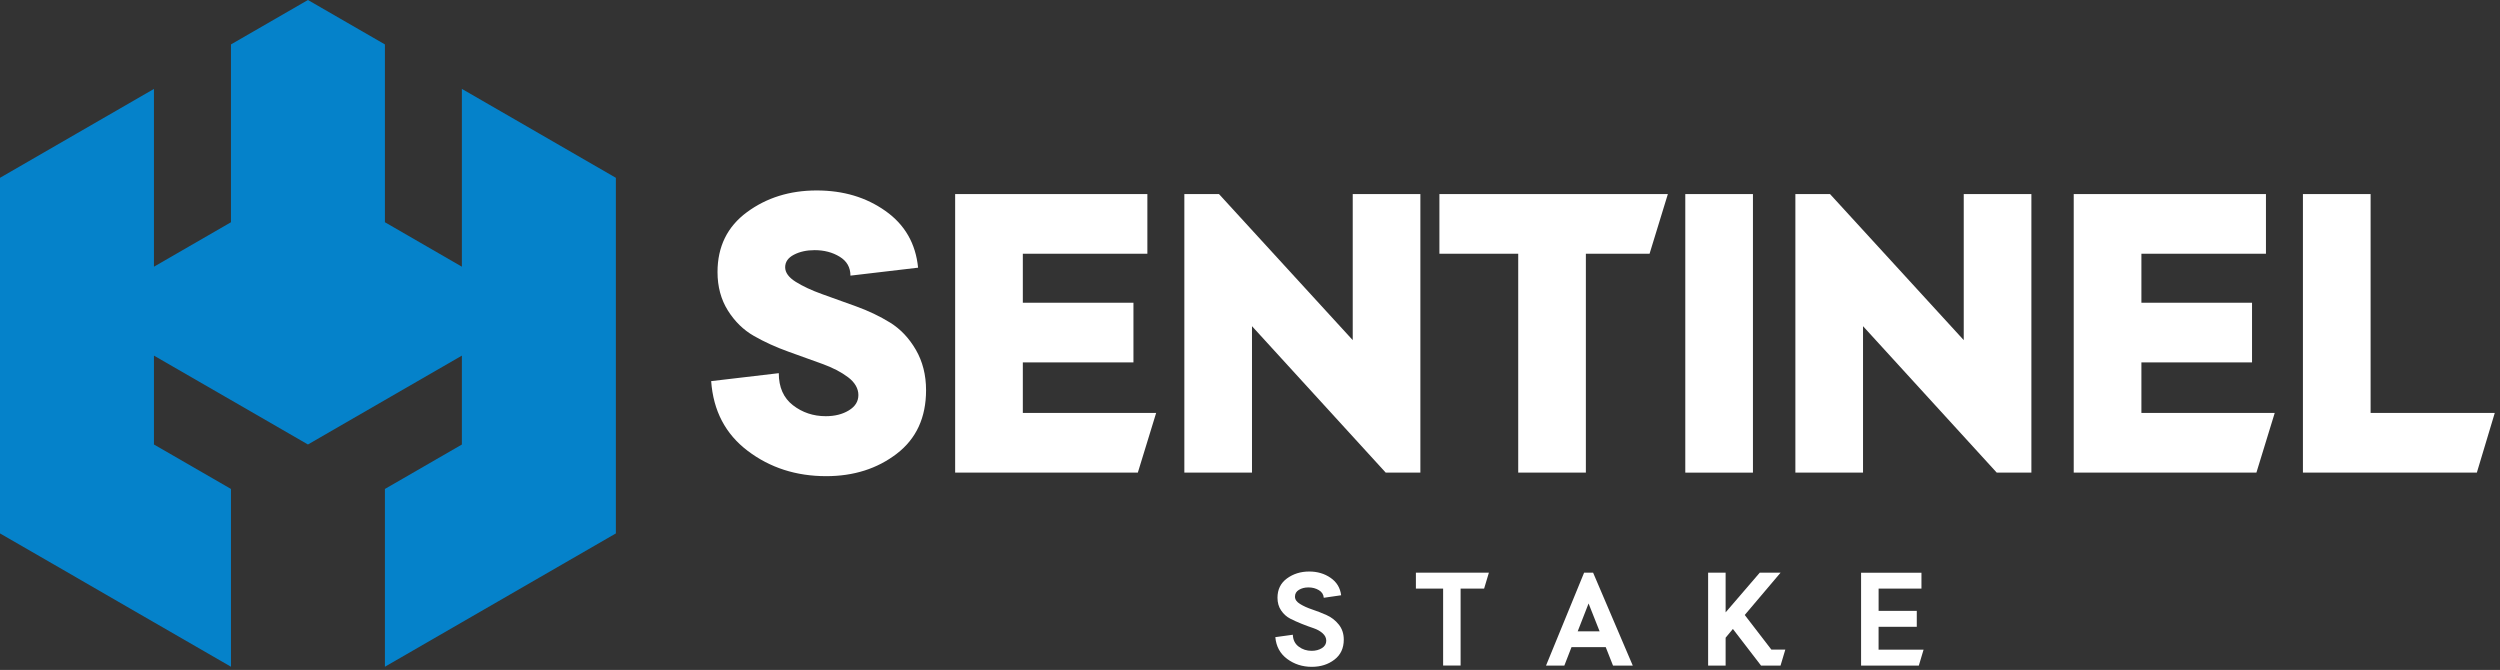 <svg width="153" height="41" viewBox="0 0 153 41" fill="none" xmlns="http://www.w3.org/2000/svg">
<rect x="0" y="0" width="153" height="41" fill="#333333" stroke="none"/>
<path d="M37.691 10.882V32.645L32.98 35.364L28.267 38.085L23.557 40.804V29.924L28.267 27.205V21.764L23.557 24.482L18.846 27.203L14.135 24.482H14.133L9.422 21.764V27.203L14.133 29.922L14.135 29.924V40.804L9.424 38.085H9.422L4.711 35.364V35.362L0 32.645V10.882L4.711 8.161L9.422 5.442V16.322L14.135 13.601V2.719L18.846 0L23.557 2.719V13.601L28.267 16.322V5.44L32.978 8.159L32.98 8.161L37.691 10.882Z" fill="#0582CA"/>
<path d="M43.523 23.325L47.662 22.838C47.662 23.699 47.95 24.353 48.528 24.8C49.103 25.246 49.773 25.471 50.537 25.471C51.088 25.471 51.56 25.354 51.949 25.116C52.339 24.88 52.533 24.567 52.533 24.175C52.533 23.784 52.324 23.405 51.902 23.087C51.48 22.769 50.956 22.499 50.331 22.272C49.706 22.047 49.01 21.796 48.248 21.521C47.485 21.247 46.782 20.927 46.142 20.561C45.499 20.195 44.969 19.676 44.545 19.002C44.124 18.329 43.912 17.544 43.912 16.65C43.912 15.091 44.513 13.869 45.714 12.984C46.914 12.1 48.335 11.656 49.977 11.656C51.618 11.656 53.005 12.074 54.19 12.911C55.375 13.748 56.041 14.905 56.187 16.382L52.047 16.869C52.047 16.365 51.828 15.98 51.389 15.712C50.95 15.443 50.44 15.309 49.855 15.309C49.369 15.309 48.945 15.402 48.588 15.588C48.231 15.774 48.052 16.03 48.052 16.356C48.052 16.683 48.27 16.981 48.705 17.252C49.14 17.522 49.672 17.771 50.299 17.996C50.924 18.221 51.62 18.472 52.384 18.746C53.148 19.021 53.844 19.354 54.478 19.745C55.109 20.137 55.635 20.691 56.05 21.407C56.465 22.123 56.675 22.947 56.675 23.881C56.675 25.553 56.078 26.849 54.884 27.766C53.69 28.683 52.25 29.141 50.561 29.141C48.727 29.141 47.126 28.627 45.763 27.595C44.398 26.563 43.652 25.14 43.523 23.321V23.325Z" fill="white"/>
<path d="M62.597 15.53V18.526H69.367V22.179H62.597V25.272H70.756L69.635 28.925H58.455V11.877H70.219V15.53H62.595H62.597Z" fill="white"/>
<path d="M72.482 11.877H74.602L82.787 20.816V11.877H86.927V28.925H84.807L76.622 19.962V28.925H72.482V11.877Z" fill="white"/>
<path d="M100.953 15.53H97.055V28.925H92.915V15.53H88.092V11.877H102.073L100.953 15.53Z" fill="white"/>
<path d="M107.28 11.877V28.925H103.14V11.877H107.28Z" fill="white"/>
<path d="M109.877 11.877H111.997L120.181 20.816V11.877H124.321V28.925H122.201L114.017 19.962V28.925H109.877V11.877Z" fill="white"/>
<path d="M131.054 15.53V18.526H137.824V22.179H131.054V25.272H139.213L138.092 28.925H126.912V11.877H138.676V15.53H131.054Z" fill="white"/>
<path d="M145.081 11.877V25.272H152.68L151.583 28.925H140.939V11.877H145.079H145.081Z" fill="white"/>
<path d="M79.121 38.84C79.131 39.16 79.252 39.404 79.482 39.575C79.711 39.746 79.975 39.831 80.273 39.831C80.518 39.831 80.728 39.774 80.903 39.664C81.078 39.554 81.167 39.402 81.167 39.214C81.167 39.041 81.093 38.888 80.944 38.756C80.795 38.624 80.611 38.52 80.392 38.446C80.174 38.373 79.934 38.286 79.674 38.182C79.415 38.079 79.174 37.97 78.956 37.858C78.738 37.745 78.554 37.579 78.404 37.358C78.255 37.14 78.182 36.88 78.182 36.584C78.182 36.08 78.374 35.686 78.759 35.403C79.144 35.12 79.599 34.977 80.124 34.977C80.621 34.977 81.058 35.105 81.43 35.362C81.805 35.619 82.021 35.974 82.079 36.43L81.015 36.584C81 36.383 80.898 36.227 80.715 36.117C80.531 36.007 80.319 35.95 80.081 35.95C79.843 35.95 79.659 36 79.497 36.097C79.335 36.195 79.252 36.333 79.252 36.513C79.252 36.692 79.356 36.835 79.562 36.962C79.767 37.09 80.016 37.203 80.308 37.3C80.6 37.397 80.892 37.512 81.184 37.642C81.476 37.771 81.725 37.964 81.93 38.219C82.136 38.472 82.239 38.782 82.239 39.145C82.239 39.67 82.049 40.079 81.666 40.371C81.286 40.663 80.823 40.81 80.282 40.81C79.713 40.81 79.211 40.65 78.776 40.328C78.342 40.006 78.1 39.56 78.05 38.993L79.121 38.846V38.84Z" fill="white"/>
<path d="M89.389 36.022V40.73H88.319V36.022H86.653V35.048H91.12L90.828 36.022H89.392H89.389Z" fill="white"/>
<path d="M98.27 39.603H96.177L95.738 40.733H94.617L96.947 35.048H97.498L99.925 40.733H98.716L98.27 39.603ZM96.557 38.637H97.896L97.221 36.932L96.555 38.637H96.557Z" fill="white"/>
<path d="M105.61 37.475L107.697 35.048H108.971L106.778 37.637L108.409 39.757H109.261L108.969 40.733H107.775L106.053 38.492L105.608 39.028V40.733H104.537V35.048H105.608V37.475H105.61Z" fill="white"/>
<path d="M114.969 37.386H117.307V38.362H114.969V39.759H117.723L117.431 40.735H113.898V35.05H117.593V36.024H114.971V37.389L114.969 37.386Z" fill="white"/>
</svg>
